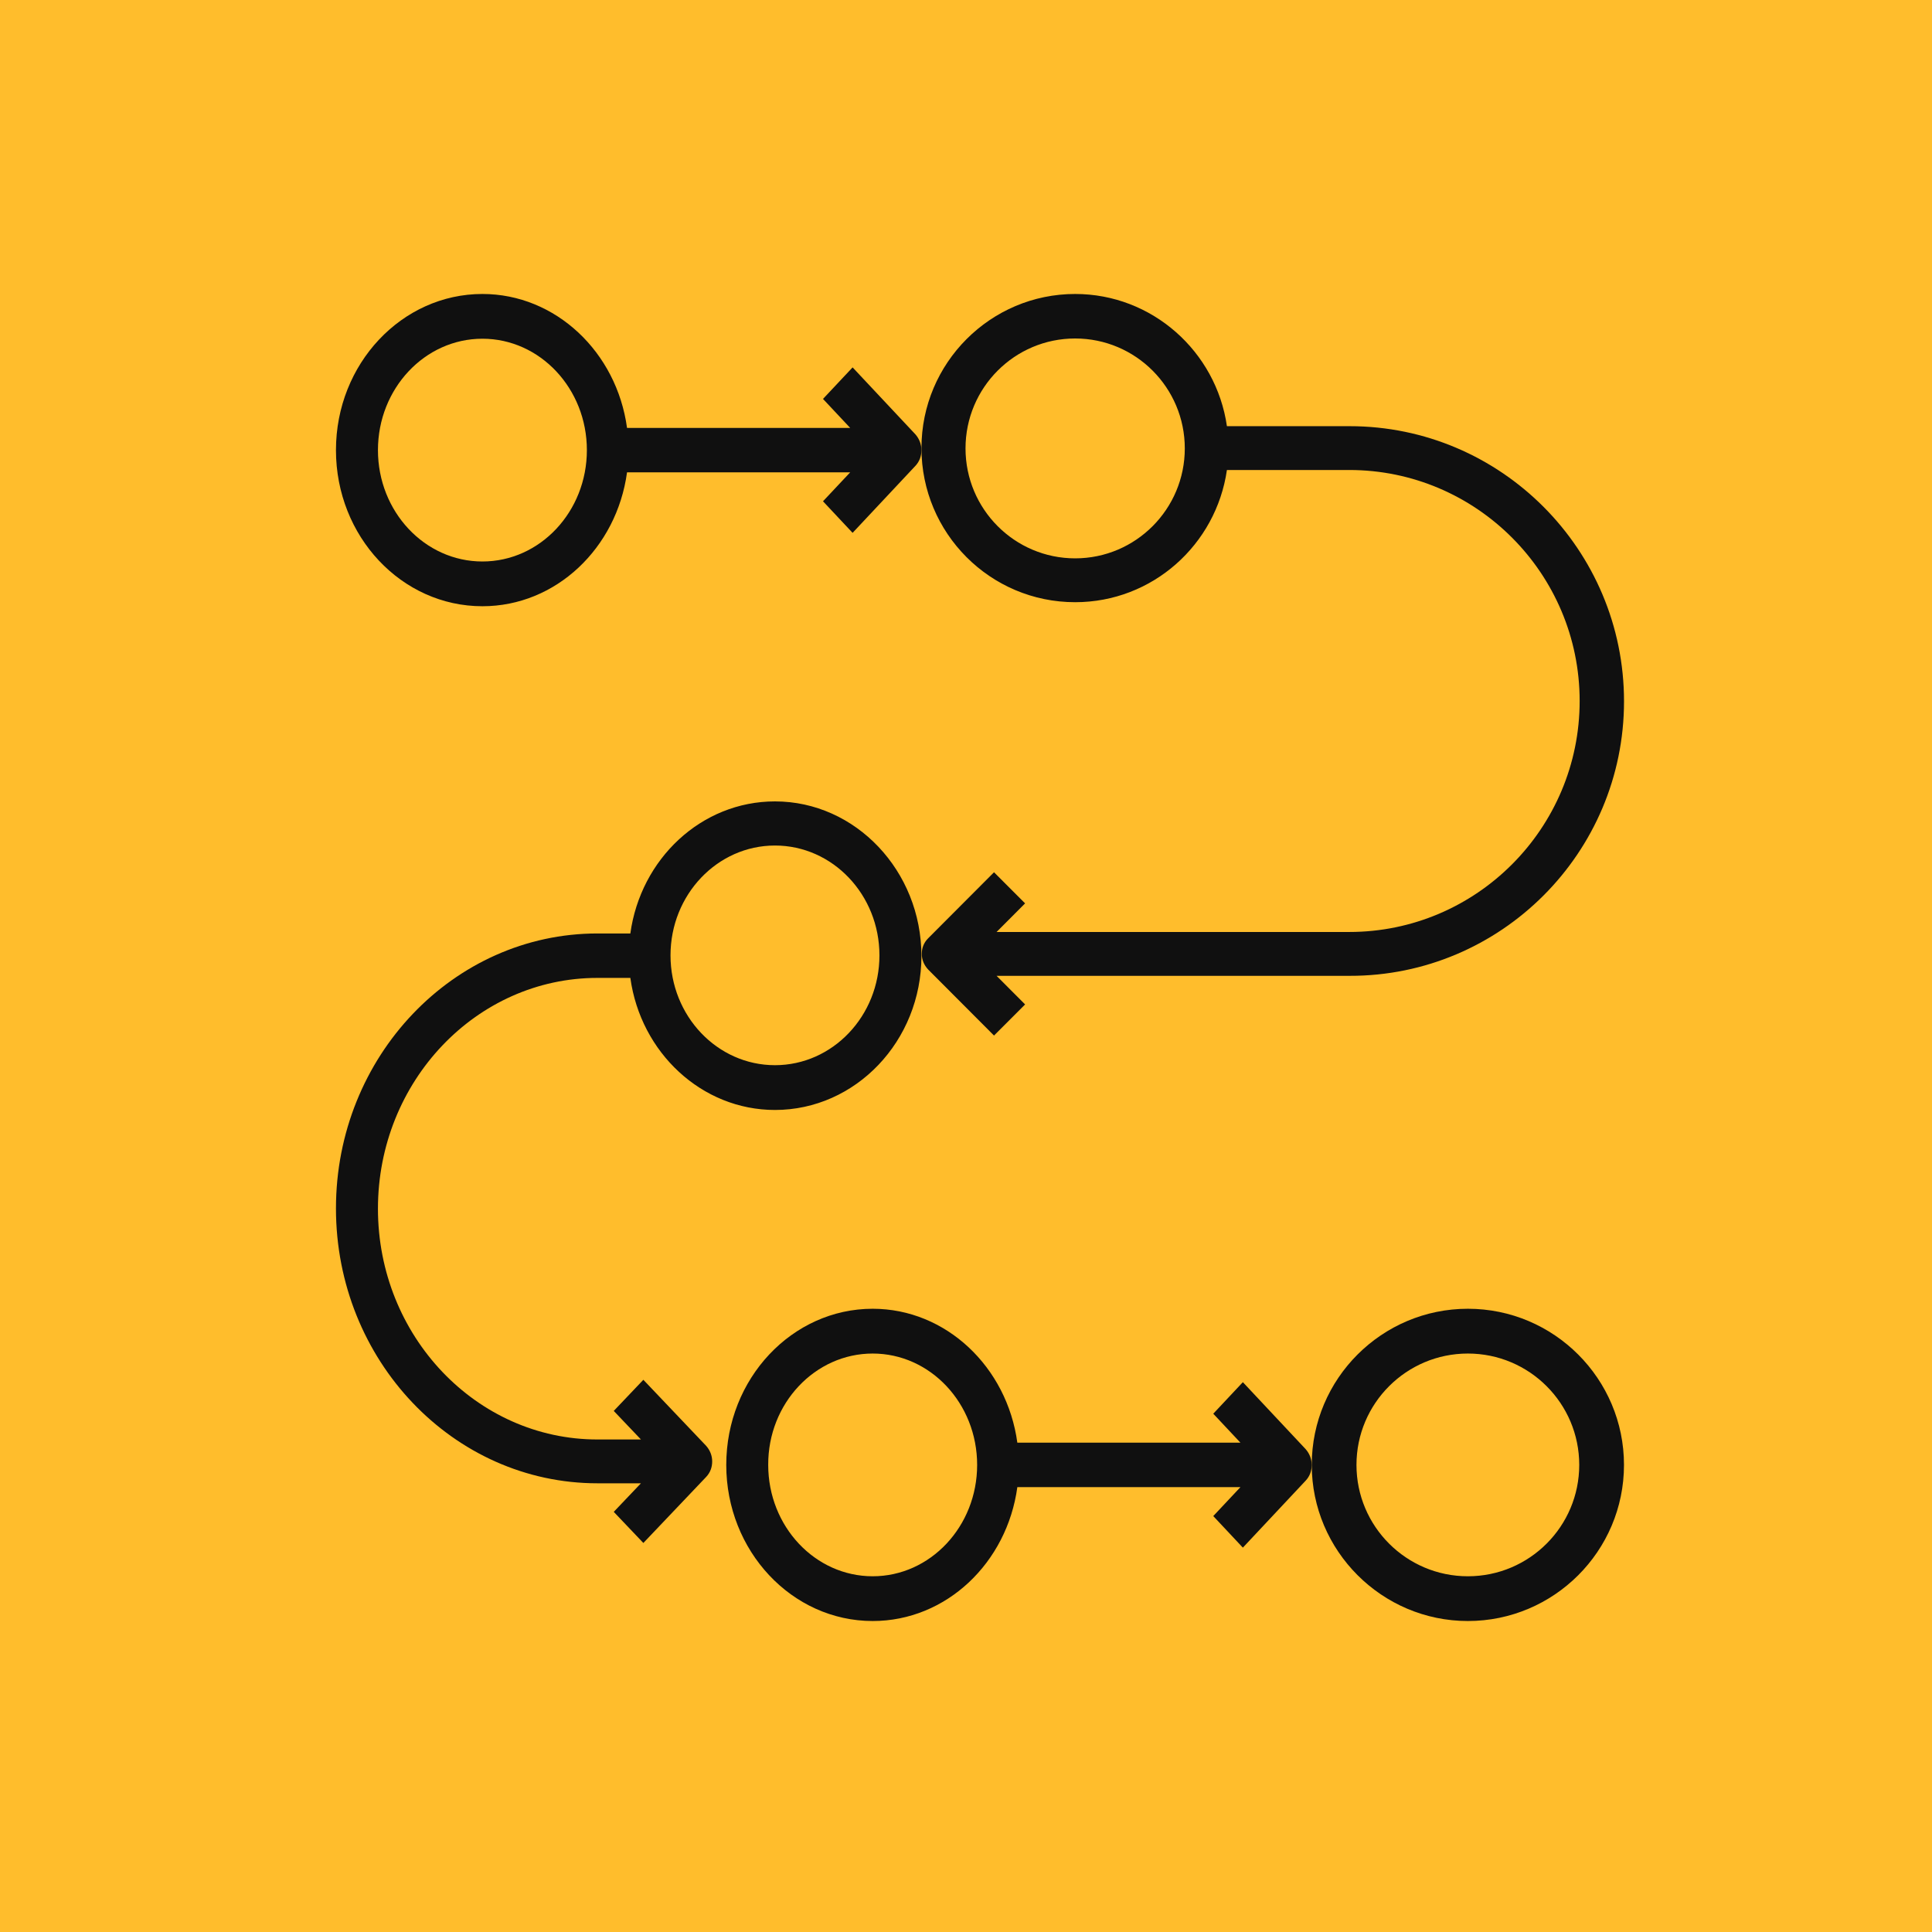 <?xml version="1.0" encoding="UTF-8"?>
<svg xmlns="http://www.w3.org/2000/svg" width="56" height="56" viewBox="0 0 56 56" fill="none">
  <g id="Group 7">
    <rect id="Rectangle 9" width="56" height="56" fill="#FFBD2C"></rect>
    <g id="Group 10">
      <path id="Vector" d="M25.295 46.986C27.431 46.986 29.19 45.297 29.488 43.105H35.955L35.167 43.944L36.025 44.859L37.845 42.918C37.968 42.787 38.02 42.629 38.02 42.461C38.02 42.293 37.959 42.134 37.845 42.004L36.025 40.063L35.167 40.977L35.955 41.817H29.488C29.19 39.624 27.422 37.935 25.295 37.935C22.959 37.935 21.051 39.96 21.051 42.461C21.051 44.952 22.95 46.986 25.295 46.986ZM25.295 39.233C26.967 39.233 28.323 40.679 28.323 42.461C28.323 44.243 26.967 45.689 25.295 45.689C23.624 45.689 22.267 44.243 22.267 42.461C22.259 40.679 23.624 39.233 25.295 39.233Z" fill="#101010"></path>
      <path id="Vector_2" d="M42.547 46.986C45.038 46.986 47.072 44.961 47.072 42.461C47.072 39.97 45.047 37.935 42.547 37.935C40.056 37.935 38.022 39.96 38.022 42.461C38.022 44.952 40.056 46.986 42.547 46.986ZM42.547 39.233C44.329 39.233 45.775 40.679 45.775 42.461C45.775 44.243 44.329 45.689 42.547 45.689C40.765 45.689 39.318 44.243 39.318 42.461C39.318 40.679 40.765 39.233 42.547 39.233Z" fill="#101010"></path>
      <path id="Vector_3" d="M22.463 23.229C20.328 23.229 18.569 24.895 18.271 27.057H17.317C13.143 27.057 9.738 30.627 9.738 35.026C9.738 39.424 13.134 42.994 17.317 42.994H18.578L17.79 43.822L18.648 44.724L20.468 42.81C20.59 42.681 20.643 42.525 20.643 42.359C20.643 42.194 20.582 42.037 20.468 41.908L18.648 39.994L17.79 40.896L18.578 41.724H17.317C13.808 41.724 10.955 38.724 10.955 35.035C10.955 31.345 13.808 28.345 17.317 28.345H18.271C18.569 30.508 20.337 32.173 22.463 32.173C24.8 32.173 26.708 30.176 26.708 27.71C26.708 25.244 24.8 23.229 22.463 23.229ZM22.463 30.875C20.792 30.875 19.435 29.449 19.435 27.692C19.435 25.934 20.792 24.508 22.463 24.508C24.135 24.508 25.491 25.934 25.491 27.692C25.491 29.449 24.135 30.875 22.463 30.875Z" fill="#101010"></path>
      <path id="Vector_4" d="M24.713 10.649L23.855 11.563L24.643 12.403H18.175C17.877 10.21 16.11 8.521 13.983 8.521C11.646 8.521 9.738 10.546 9.738 13.047C9.738 15.547 11.637 17.572 13.983 17.572C16.118 17.572 17.877 15.883 18.175 13.691H24.643L23.855 14.53L24.713 15.445L26.533 13.504C26.655 13.373 26.708 13.215 26.708 13.047C26.708 12.879 26.647 12.72 26.533 12.589L24.713 10.649ZM13.983 16.275C12.311 16.275 10.955 14.829 10.955 13.047C10.955 11.265 12.311 9.818 13.983 9.818C15.655 9.818 17.011 11.265 17.011 13.047C17.011 14.829 15.655 16.275 13.983 16.275Z" fill="#101010"></path>
      <path id="Vector_5" d="M47.073 20.328C47.073 15.935 43.509 12.353 39.118 12.353H35.563C35.251 10.188 33.396 8.521 31.164 8.521C28.711 8.521 26.709 10.52 26.709 12.988C26.709 15.456 28.702 17.455 31.164 17.455C33.405 17.455 35.251 15.788 35.563 13.623H39.109C42.792 13.623 45.787 16.626 45.787 20.319C45.787 24.012 42.792 27.014 39.109 27.014H28.886L29.713 26.185L28.812 25.283L26.902 27.198C26.773 27.327 26.718 27.484 26.718 27.65C26.718 27.815 26.782 27.972 26.902 28.101L28.812 30.016L29.713 29.114L28.886 28.285H39.118C43.5 28.294 47.073 24.721 47.073 20.328ZM31.164 16.184C29.409 16.184 27.986 14.756 27.986 12.997C27.986 11.238 29.409 9.811 31.164 9.811C32.918 9.811 34.342 11.238 34.342 12.997C34.342 14.756 32.918 16.184 31.164 16.184Z" fill="#101010"></path>
    </g>
  </g>
</svg>
